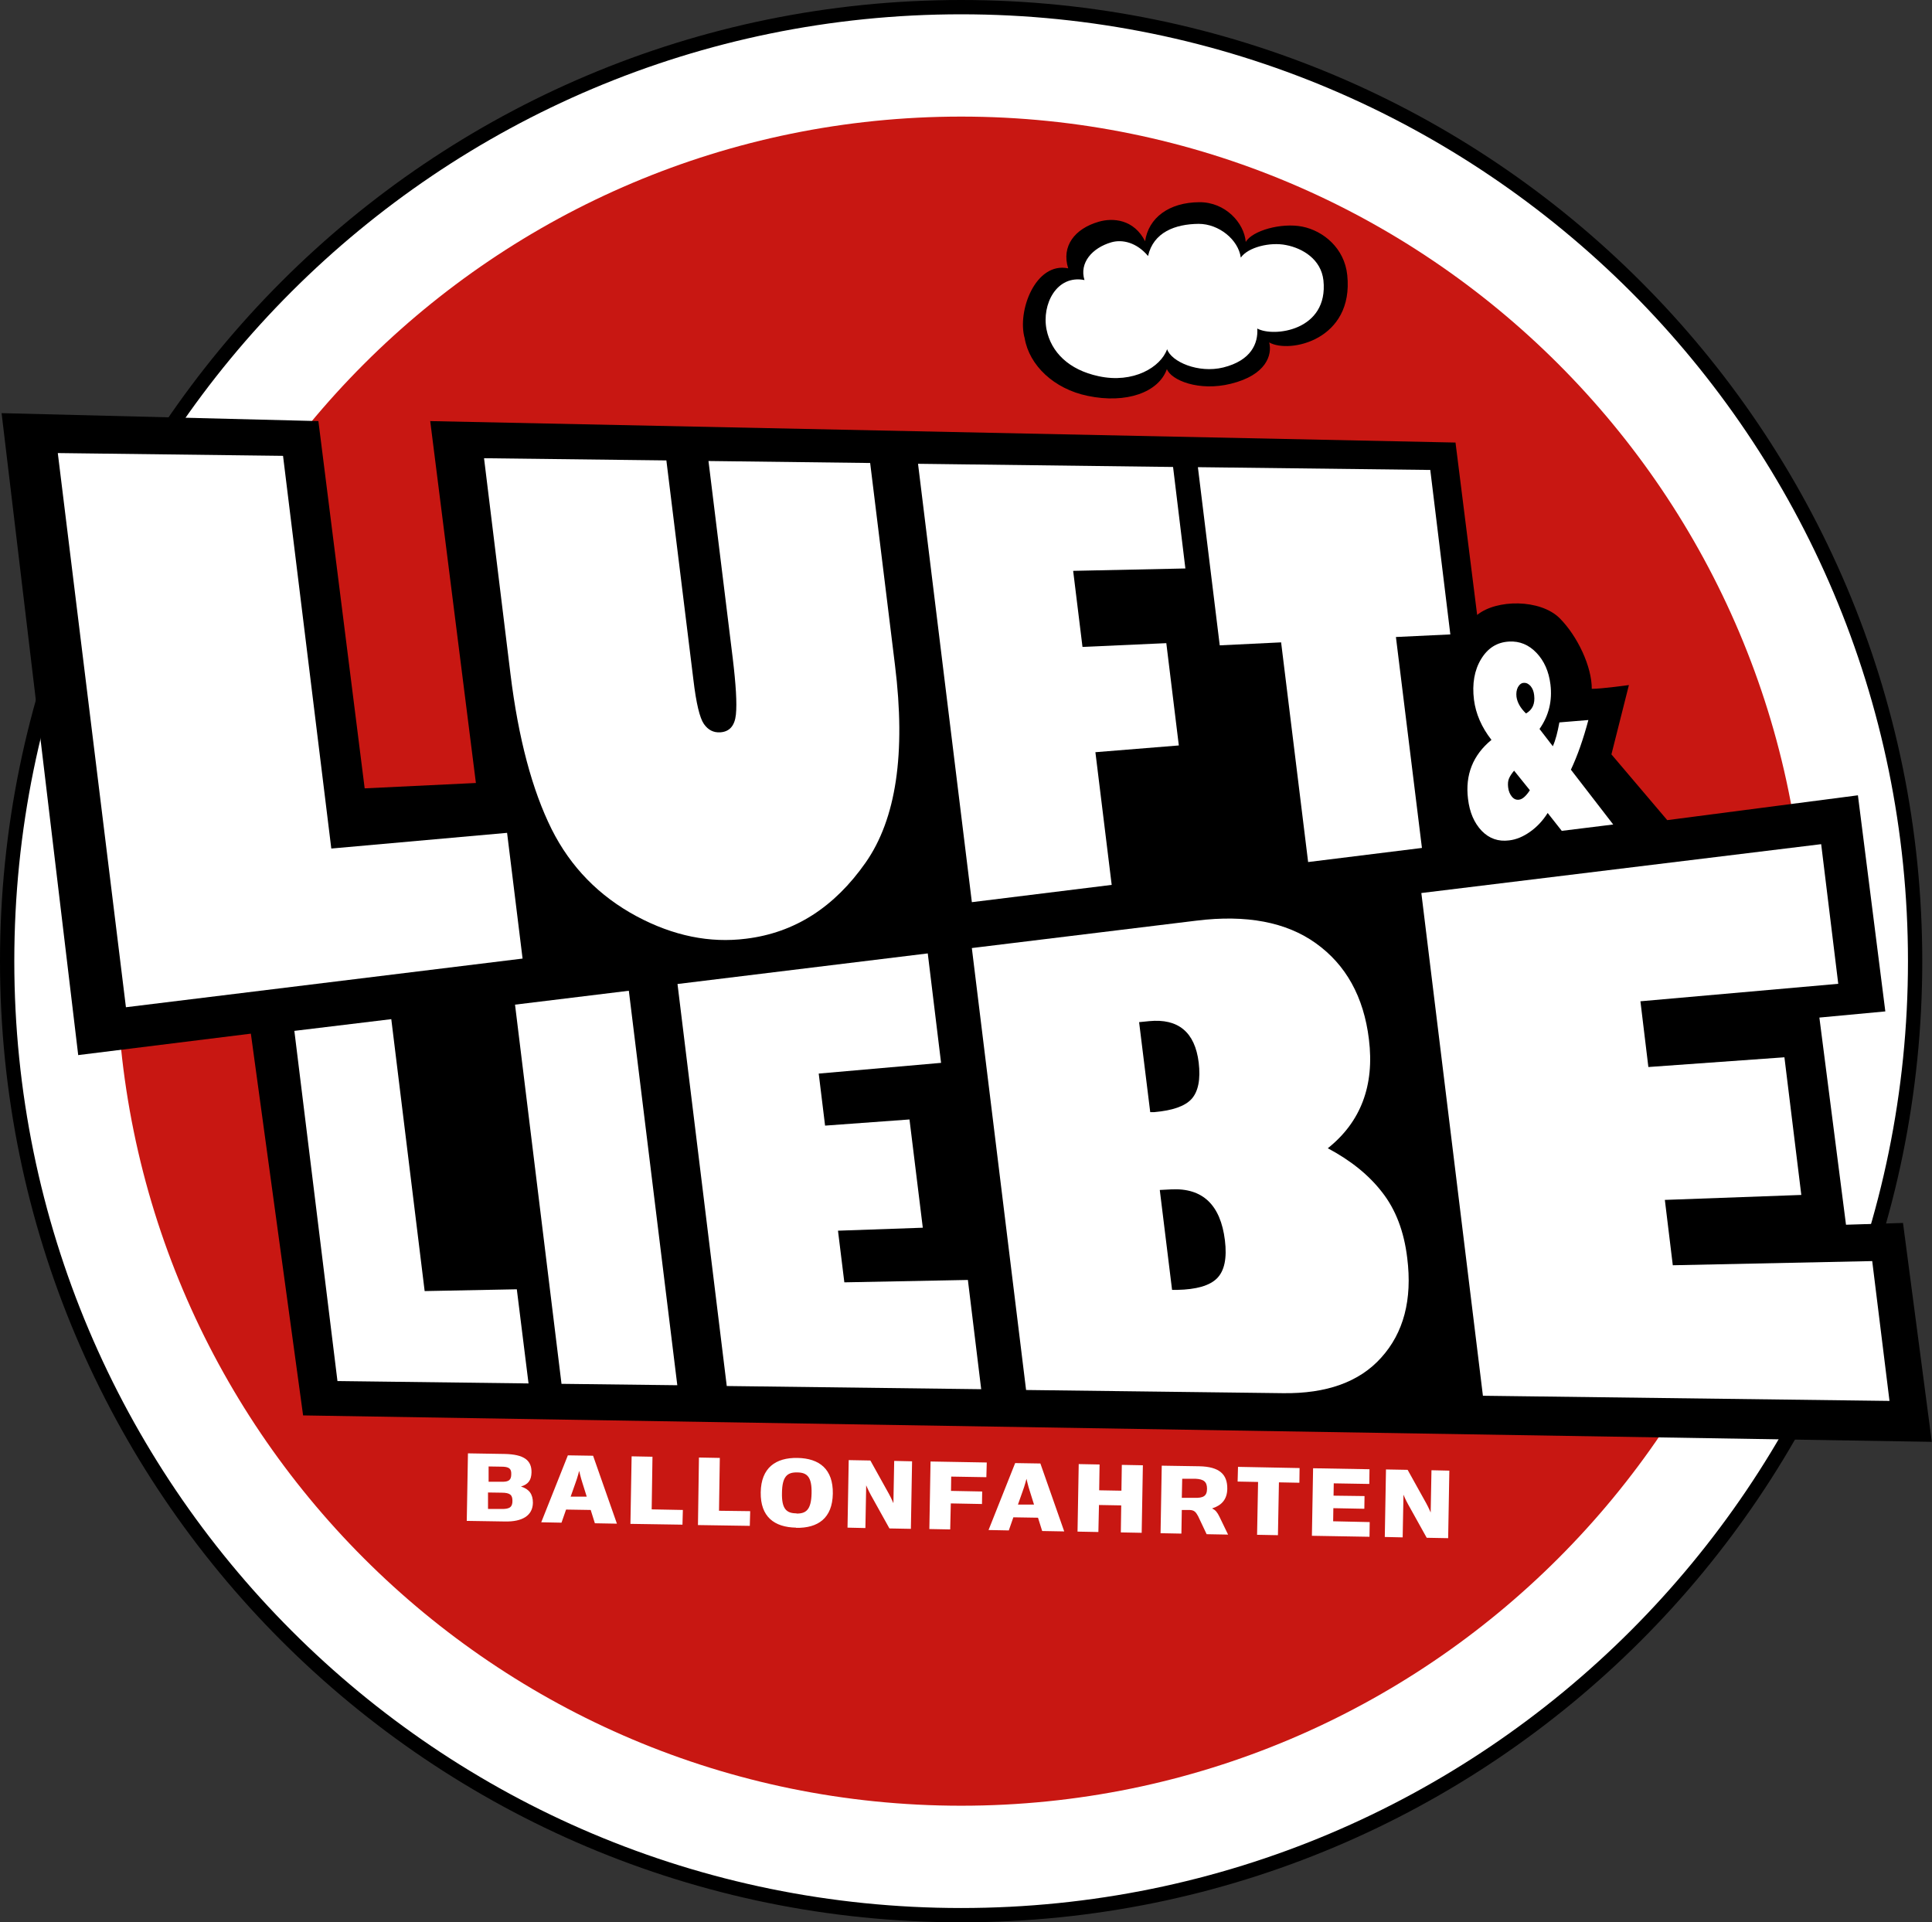 <?xml version="1.0" encoding="UTF-8"?>
<svg xmlns="http://www.w3.org/2000/svg" version="1.1" viewBox="0 0 97.27 96.78">
  <rect x="0" y="0" width="97.27" height="96.78" fill="#333333" stroke="none"/>
  <defs>
    <style>
      .cls-1 {
        fill: #fff;
      }

      .cls-2 {
        fill: #c81712;
      }
    </style>
  </defs>
  <!-- Generator: Adobe Illustrator 28.7.1, SVG Export Plug-In . SVG Version: 1.2.0 Build 142)  -->
  <g>
    <g id="Ebene_1">
      <path class="cls-1" d="M.36,48.39C.36,21.86,21.87.36,48.39.36s48.03,21.5,48.03,48.03-21.5,48.03-48.03,48.03S.36,74.92.36,48.39"/>
      <path d="M.36,48.39h-.36C0,21.66,21.67,0,48.39,0s48.39,21.66,48.39,48.39c0,26.73-21.66,48.39-48.39,48.39S0,75.12,0,48.39h.72c0,13.16,5.34,25.08,13.96,33.71s20.54,13.96,33.71,13.96,25.08-5.33,33.71-13.96c8.63-8.63,13.96-20.54,13.96-33.71,0-13.16-5.34-25.08-13.96-33.71C73.47,6.06,61.56.72,48.39.72S23.31,6.06,14.68,14.68.72,35.23.72,48.39h-.36Z"/>
      <path class="cls-2" d="M5.87,48.39C5.87,24.91,24.91,5.87,48.39,5.87s42.52,19.04,42.52,42.52-19.04,42.52-42.52,42.52S5.87,71.88,5.87,48.39"/>
      <path d="M57.65,12.16c.17-1.2,1.21-1.97,2.73-1.98,1.31-.01,2.26,1.04,2.34,2,.33-.57,1.79-.98,2.85-.77,1.05.21,2.12,1.08,2.26,2.44.34,3.26-2.9,3.97-3.93,3.39.16.62-.14,1.64-1.93,2.08-1.61.4-3.01-.18-3.22-.74-.41,1.17-2.04,1.76-3.99,1.35-1.7-.35-2.94-1.54-3.17-2.9-.39-1.36.54-3.86,2.19-3.52-.35-1.11.32-2,1.55-2.35.7-.2,1.76-.13,2.33,1"/>
      <path class="cls-1" d="M57.8,12.89c.27-1.2,1.37-1.61,2.55-1.62,1.02,0,2,.8,2.12,1.7.36-.52,1.47-.8,2.29-.63.82.16,1.75.71,1.87,1.77.27,2.55-2.52,2.88-3.33,2.43.05.75-.31,1.61-1.71,1.96-1.26.31-2.62-.29-2.83-.92-.32.91-1.71,1.74-3.45,1.36-1.5-.32-2.39-1.21-2.62-2.35-.25-1.27.51-2.77,1.91-2.49-.27-.87.39-1.62,1.35-1.9.55-.16,1.28,0,1.86.7"/>
      <path d="M3.94,53.14L.08,20.8l15.95.4,2.33,18.49,5.6-.27-2.3-18.22,51.62,1.08,1.09,8.68c.98-.8,3.18-.8,4.15.16.91.91,1.63,2.46,1.62,3.56.51,0,1.87-.19,1.87-.19l-.88,3.49,2.81,3.31,9.6-1.25,1.38,10.88-3.32.31,1.34,10.43,2.87-.09,1.45,11.02-82-1.33-2.63-19.22-8.7,1.08Z"/>
      <polygon class="cls-1" points="16.99 69.53 14.82 51.9 19.7 51.31 21.38 65 26.02 64.91 26.61 69.65 16.99 69.53"/>
      <polygon class="cls-1" points="28.27 69.67 25.93 50.58 31.66 49.88 34.1 69.74 28.27 69.67"/>
      <polygon class="cls-1" points="48.73 64.44 49.4 69.94 36.59 69.78 34.11 49.54 46.71 48 47.38 53.51 41.22 54.05 41.54 56.67 45.79 56.36 46.46 61.81 42.19 61.96 42.51 64.56 48.73 64.44"/>
      <path class="cls-1" d="M58.39,59.9l.62,5.04h.26c.96-.02,1.63-.21,2-.58.38-.38.51-1.02.4-1.92-.22-1.78-1.12-2.64-2.7-2.56l-.58.03ZM57.35,51.46l.56,4.53h.21c.9-.08,1.53-.29,1.87-.66.34-.38.46-.99.36-1.84-.19-1.53-1.03-2.22-2.49-2.08l-.5.05ZM48.93,47.73l11.31-1.38c2.51-.31,4.52.07,6.01,1.14,1.51,1.08,2.41,2.69,2.67,4.83.29,2.33-.41,4.17-2.07,5.49,1.15.61,2.07,1.35,2.74,2.22.68.87,1.1,1.97,1.26,3.31.26,2.09-.18,3.76-1.31,5.01-1.1,1.23-2.76,1.82-4.95,1.79l-12.93-.16-2.73-22.24Z"/>
      <polygon class="cls-1" points="94.26 63.49 95.13 70.53 74.66 70.27 71.56 44.96 91.69 42.5 92.55 49.53 82.59 50.41 82.99 53.72 89.84 53.23 90.69 60.16 83.82 60.41 84.22 63.7 94.26 63.49"/>
      <polygon class="cls-1" points="6.34 50.71 2.91 22.81 14.25 22.95 16.68 42.72 25.53 41.93 26.31 48.26 6.34 50.71"/>
      <path class="cls-1" d="M43.81,23.31l1.25,10.18c.55,4.44.06,7.74-1.48,9.94-1.57,2.24-3.56,3.53-6.02,3.83-1.82.23-3.66-.14-5.51-1.13-1.88-1.01-3.32-2.47-4.28-4.39-.97-1.95-1.67-4.55-2.07-7.81l-1.33-10.86,9.18.11,1.36,11.04c.14,1.19.32,1.93.53,2.23.21.3.48.44.82.42.47-.03.73-.33.79-.89.06-.57,0-1.52-.16-2.85l-1.22-9.92,8.14.1Z"/>
      <polygon class="cls-1" points="48.93 45.42 46.22 23.35 59.06 23.51 59.68 28.62 54.03 28.74 54.5 32.57 58.72 32.38 59.35 37.53 55.15 37.87 55.97 44.55 48.93 45.42"/>
      <polygon class="cls-1" points="61.41 32.49 60.31 23.52 72.01 23.66 73.02 31.94 70.28 32.07 71.59 42.69 65.86 43.4 64.5 32.34 61.41 32.49"/>
      <path class="cls-1" d="M77.02,39.78l-.79-.98c-.12.14-.21.28-.26.4-.05.12-.06.27-.04.44.02.19.09.35.19.47.1.12.22.17.36.15.17-.02.35-.18.54-.47M76.83,35.92c.33-.19.46-.49.41-.92-.02-.19-.08-.34-.18-.46-.1-.11-.21-.17-.34-.16-.12,0-.22.08-.3.22-.07.14-.09.3-.07.48.04.28.19.56.48.84M78.51,36.37l1.46-.12c-.25.94-.54,1.78-.88,2.5l2.13,2.76-2.59.32-.71-.9c-.25.4-.55.71-.89.95-.34.24-.69.39-1.05.43-.54.07-1-.09-1.38-.48-.38-.4-.61-.93-.69-1.61-.15-1.21.25-2.21,1.18-2.97-.5-.64-.79-1.32-.88-2.02-.1-.8.02-1.49.36-2.05.34-.56.81-.85,1.41-.88.53-.03.99.16,1.38.57.38.4.62.93.7,1.59.1.82-.08,1.57-.55,2.24l.67.87c.14-.31.24-.71.33-1.2"/>
      <path class="cls-1" d="M24.57,75.96v-.82s.68.01.68.01c.44,0,.55.12.55.41,0,.29-.11.42-.55.41h-.67ZM24.6,74.59v-.76s.63.01.63.01c.39,0,.52.09.51.38,0,.29-.12.39-.49.38h-.65ZM23.51,76.57l1.91.03c.88.02,1.4-.3,1.41-.94,0-.44-.19-.69-.6-.82.36-.11.52-.31.53-.71.01-.6-.36-.91-1.36-.93l-1.84-.03-.06,3.4Z"/>
      <path class="cls-1" d="M29.54,75.35h-.81s.24-.68.24-.68c.1-.26.19-.62.19-.62,0,0,.08.36.17.63l.21.67ZM28.5,76l1.24.02.21.67,1.11.02-1.2-3.42-1.27-.02-1.34,3.37,1.02.02.23-.66Z"/>
      <polygon class="cls-1" points="31.74 76.72 34.36 76.76 34.38 76.02 32.81 75.99 32.85 73.34 31.8 73.32 31.74 76.72"/>
      <polygon class="cls-1" points="35.14 76.78 37.75 76.82 37.77 76.08 36.2 76.06 36.24 73.4 35.19 73.38 35.14 76.78"/>
      <path class="cls-1" d="M40.1,76.19c-.5,0-.75-.22-.73-1.03.01-.82.26-1.04.76-1.03.51,0,.75.23.73,1.06-.02.81-.27,1.02-.76,1.01M40.08,76.92c1.11.02,1.83-.49,1.85-1.72.02-1.23-.67-1.78-1.78-1.8-1.1-.02-1.83.5-1.85,1.73-.02,1.23.68,1.76,1.78,1.78"/>
      <path class="cls-1" d="M42.67,76.91l.9.02.04-2.15s.1.24.23.48l.94,1.69,1.08.02.06-3.4-.9-.02-.04,2.13s-.1-.24-.22-.46l-.94-1.69-1.09-.02-.06,3.4Z"/>
      <polygon class="cls-1" points="46.79 76.98 47.84 77 47.87 75.69 49.44 75.72 49.45 75.09 47.88 75.06 47.89 74.34 49.66 74.37 49.68 73.63 46.85 73.58 46.79 76.98"/>
      <path class="cls-1" d="M52.06,75.75h-.81s.24-.68.24-.68c.1-.26.19-.62.19-.62,0,0,.08.36.17.63l.21.67ZM51.02,76.39l1.24.02.21.67,1.11.02-1.2-3.42-1.27-.02-1.34,3.37,1.02.02.23-.66Z"/>
      <polygon class="cls-1" points="54.25 77.11 55.3 77.13 55.33 75.77 56.45 75.79 56.43 77.15 57.48 77.17 57.54 73.77 56.48 73.75 56.46 75.05 55.34 75.03 55.36 73.73 54.31 73.71 54.25 77.11"/>
      <path class="cls-1" d="M59.5,75.41l.02-.96h.68c.4.02.57.15.57.5,0,.38-.2.47-.63.46h-.64ZM61.03,75.94c.44-.14.75-.42.76-.98.01-.73-.39-1.12-1.41-1.14l-1.89-.03-.06,3.4,1.05.02.02-1.19h.39c.23.01.31.09.43.31l.43.91,1.08.02-.43-.89c-.11-.23-.21-.35-.35-.41"/>
      <polygon class="cls-1" points="63.29 77.27 64.34 77.29 64.39 74.63 65.42 74.65 65.43 73.91 62.33 73.85 62.31 74.59 63.34 74.61 63.29 77.27"/>
      <polygon class="cls-1" points="66.05 77.32 68.95 77.37 68.96 76.63 67.12 76.59 67.13 75.93 68.69 75.96 68.7 75.32 67.14 75.3 67.15 74.68 68.94 74.71 68.95 73.97 66.11 73.92 66.05 77.32"/>
      <path class="cls-1" d="M69.72,77.38l.9.02.04-2.15s.1.25.23.48l.94,1.69,1.08.02.06-3.4-.9-.02-.04,2.13s-.1-.24-.22-.46l-.94-1.69-1.09-.02-.06,3.4Z"/>
    </g>
  </g>
</svg>